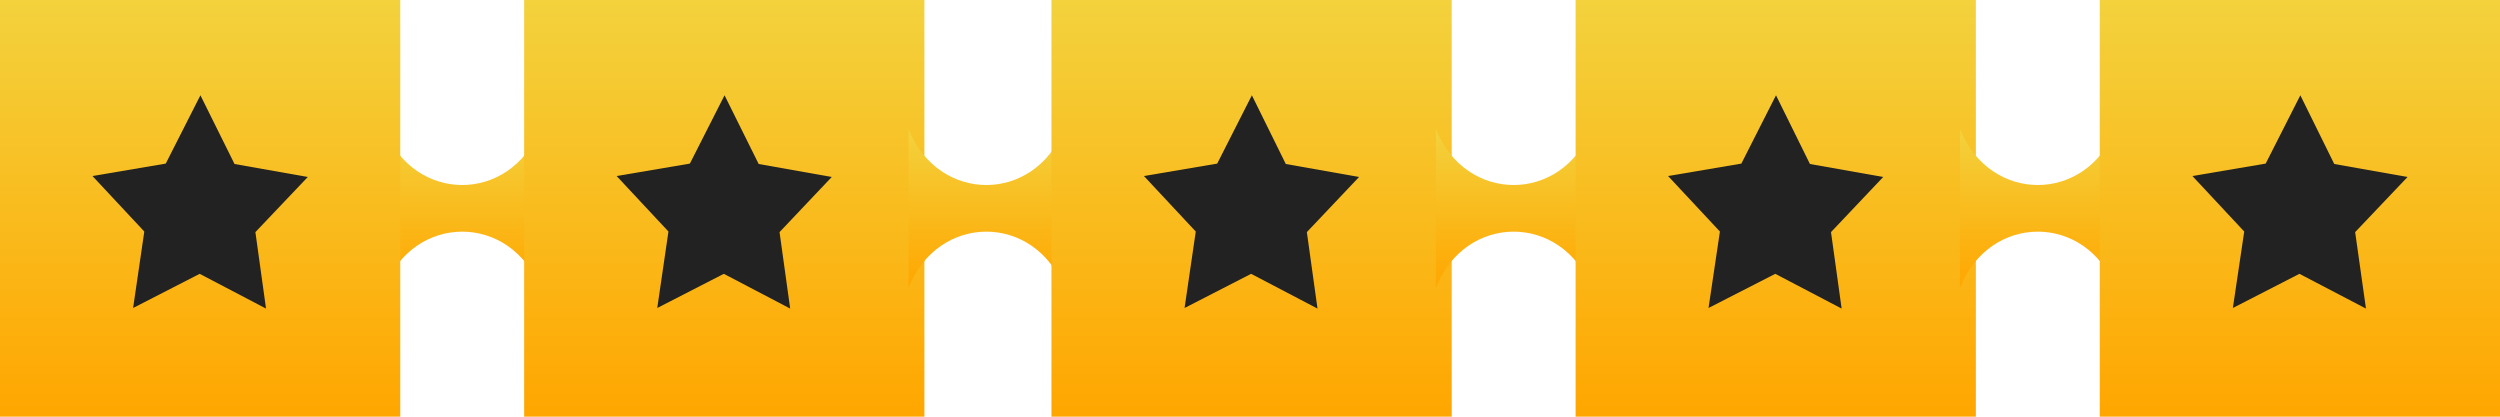 <svg width="132" height="22" viewBox="0 0 132 22" fill="none" xmlns="http://www.w3.org/2000/svg">
<g clip-path="url(#clip0_14027_5)">
<path d="M20.295 6.81C21.868 10.755 26.941 10.755 28.514 6.81V15.191C26.941 11.245 21.868 11.245 20.295 15.191V6.81Z" fill="url(#paint0_linear_14027_5)"/>
<path d="M21.133 0H0V22H21.133V0Z" fill="url(#paint1_linear_14027_5)"/>
<path d="M14.046 16.293L10.542 14.458L7.028 16.262L7.619 12.225L4.882 9.294L8.751 8.638L10.582 5.031L12.383 8.659L16.251 9.345L13.485 12.255L14.046 16.293Z" fill="#222222"/>
<path d="M48.808 0H27.675V22H48.808V0Z" fill="url(#paint2_linear_14027_5)"/>
<path d="M41.721 16.293L38.217 14.458L34.703 16.262L35.294 12.225L32.557 9.294L36.425 8.638L38.256 5.031L40.058 8.659L43.916 9.345L41.16 12.255L41.721 16.293Z" fill="#222222"/>
<path d="M47.97 6.81C49.543 10.755 54.615 10.755 56.188 6.81V15.191C54.615 11.245 49.543 11.245 47.97 15.191V6.81Z" fill="url(#paint3_linear_14027_5)"/>
<path d="M76.65 0H55.517V22H76.65V0Z" fill="url(#paint4_linear_14027_5)"/>
<path d="M69.564 16.293L66.059 14.458L62.545 16.262L63.136 12.225L60.399 9.294L64.268 8.638L66.099 5.031L67.89 8.659L71.758 9.345L69.002 12.255L69.564 16.293Z" fill="#222222"/>
<path d="M75.812 6.81C77.385 10.755 82.458 10.755 84.031 6.81V15.191C82.458 11.245 77.385 11.245 75.812 15.191V6.81Z" fill="url(#paint5_linear_14027_5)"/>
<path d="M104.325 0H83.192V22H104.325V0Z" fill="url(#paint6_linear_14027_5)"/>
<path d="M97.238 16.293L93.734 14.458L90.21 16.262L90.811 12.225L88.074 9.294L91.943 8.638L93.773 5.031L95.565 8.659L99.433 9.345L96.677 12.255L97.238 16.293Z" fill="#222222"/>
<path d="M103.487 6.81C105.06 10.755 110.132 10.755 111.705 6.81V15.191C110.132 11.245 105.06 11.245 103.487 15.191V6.81Z" fill="url(#paint7_linear_14027_5)"/>
<path d="M132 0H110.867V22H132V0Z" fill="url(#paint8_linear_14027_5)"/>
<path d="M124.923 16.293L121.409 14.458L117.895 16.262L118.495 12.225L115.759 9.294L119.627 8.638L121.458 5.031L123.249 8.659L127.118 9.345L124.352 12.255L124.923 16.293Z" fill="#222222"/>
</g>
<defs>
<linearGradient id="paint0_linear_14027_5" x1="24.404" y1="6.81" x2="24.404" y2="15.191" gradientUnits="userSpaceOnUse">
<stop stop-color="#F3D23D"/>
<stop offset="1" stop-color="#FFA600"/>
</linearGradient>
<linearGradient id="paint1_linear_14027_5" x1="10.567" y1="0" x2="10.567" y2="22" gradientUnits="userSpaceOnUse">
<stop stop-color="#F3D23D"/>
<stop offset="1" stop-color="#FFA600"/>
</linearGradient>
<linearGradient id="paint2_linear_14027_5" x1="38.242" y1="0" x2="38.242" y2="22" gradientUnits="userSpaceOnUse">
<stop stop-color="#F3D23D"/>
<stop offset="1" stop-color="#FFA600"/>
</linearGradient>
<linearGradient id="paint3_linear_14027_5" x1="52.079" y1="6.81" x2="52.079" y2="15.191" gradientUnits="userSpaceOnUse">
<stop stop-color="#F3D23D"/>
<stop offset="1" stop-color="#FFA600"/>
</linearGradient>
<linearGradient id="paint4_linear_14027_5" x1="66.084" y1="0" x2="66.084" y2="22" gradientUnits="userSpaceOnUse">
<stop stop-color="#F3D23D"/>
<stop offset="1" stop-color="#FFA600"/>
</linearGradient>
<linearGradient id="paint5_linear_14027_5" x1="79.921" y1="6.81" x2="79.921" y2="15.191" gradientUnits="userSpaceOnUse">
<stop stop-color="#F3D23D"/>
<stop offset="1" stop-color="#FFA600"/>
</linearGradient>
<linearGradient id="paint6_linear_14027_5" x1="93.759" y1="0" x2="93.759" y2="22" gradientUnits="userSpaceOnUse">
<stop stop-color="#F3D23D"/>
<stop offset="1" stop-color="#FFA600"/>
</linearGradient>
<linearGradient id="paint7_linear_14027_5" x1="107.596" y1="6.81" x2="107.596" y2="15.191" gradientUnits="userSpaceOnUse">
<stop stop-color="#F3D23D"/>
<stop offset="1" stop-color="#FFA600"/>
</linearGradient>
<linearGradient id="paint8_linear_14027_5" x1="121.433" y1="0" x2="121.433" y2="22" gradientUnits="userSpaceOnUse">
<stop stop-color="#F3D23D"/>
<stop offset="1" stop-color="#FFA600"/>
</linearGradient>
<clipPath id="clip0_14027_5">
<rect width="132" height="22" fill="white"/>
</clipPath>
</defs>
</svg>

